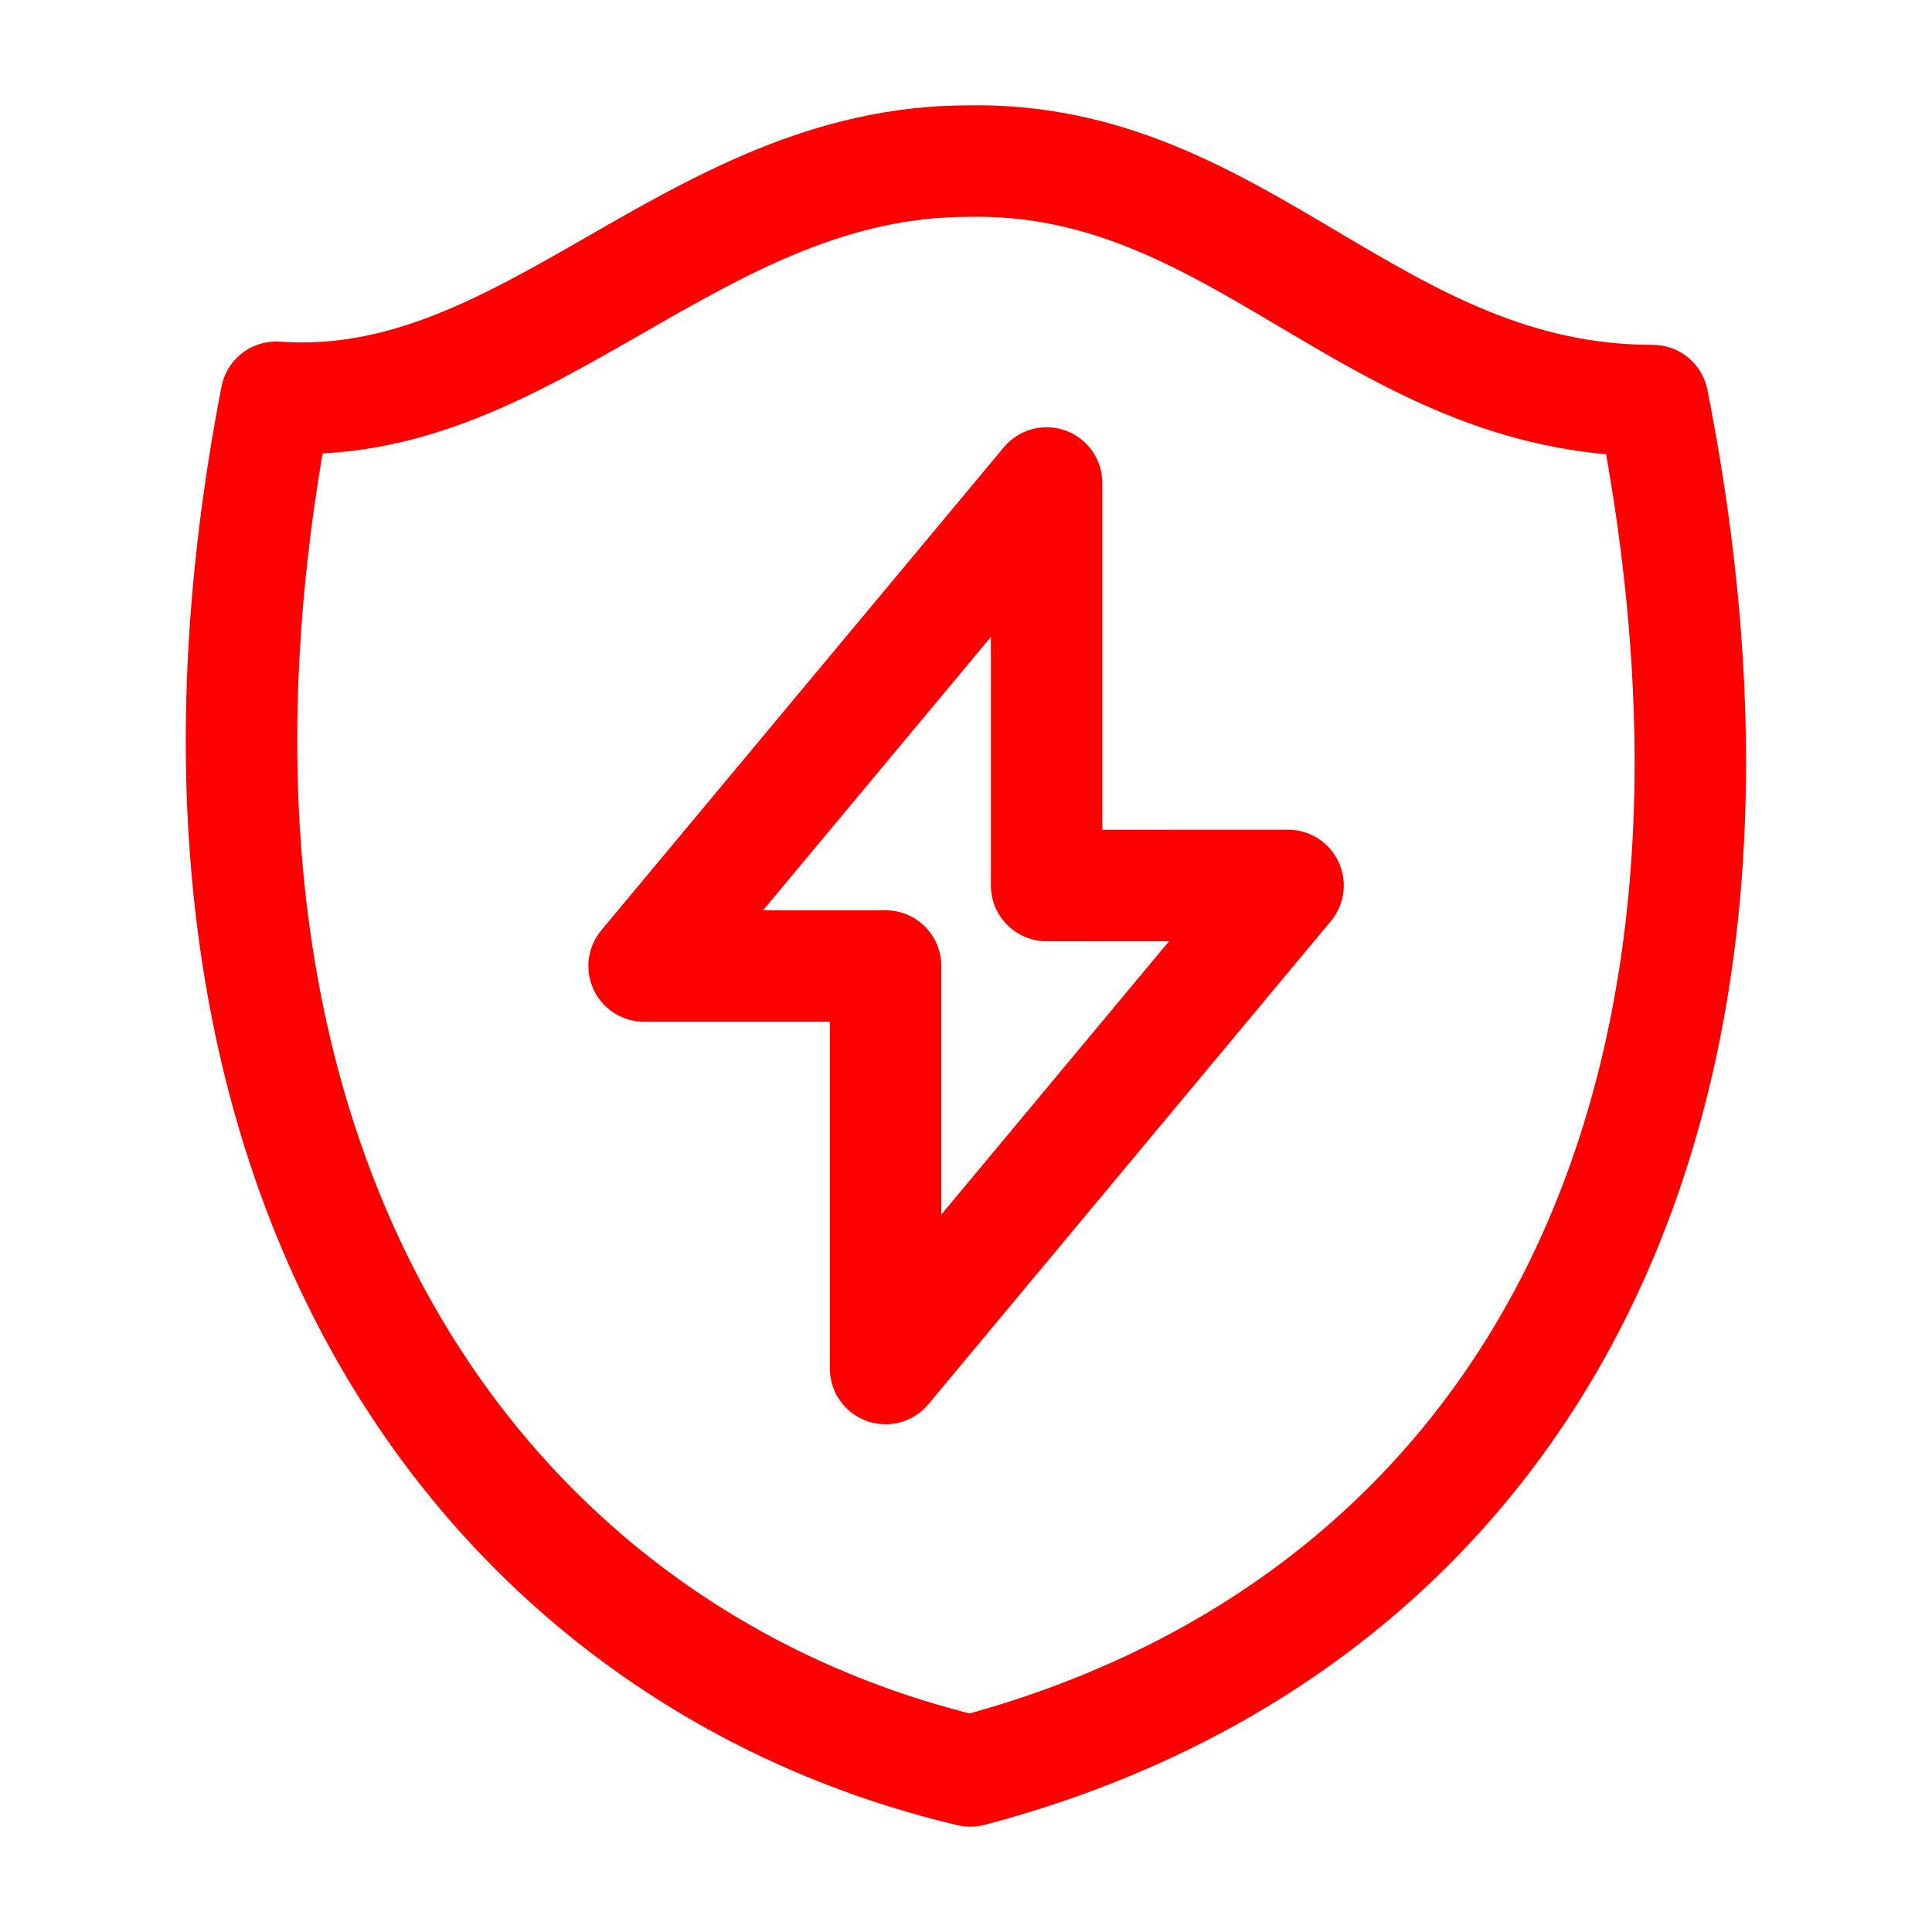 <svg width="26" height="26" viewBox="0 0 26 26" fill="none" xmlns="http://www.w3.org/2000/svg">
<path d="M8.668 13L14.085 6.5L14.085 11.917L17.334 11.916L11.918 18.417V13L8.668 13Z" stroke="#FF0000" stroke-width="1.5" stroke-linecap="round" stroke-linejoin="round"/>
<path d="M3.717 5.346C7.117 5.59 9.309 2.168 13.029 2.168C16.693 2.095 18.485 5.391 22.242 5.391C24.255 15.582 20.066 21.984 13.059 23.833C6.564 22.298 1.684 15.831 3.717 5.346Z" stroke="#FF0000" stroke-width="1.5" stroke-linejoin="round"/>
</svg>
